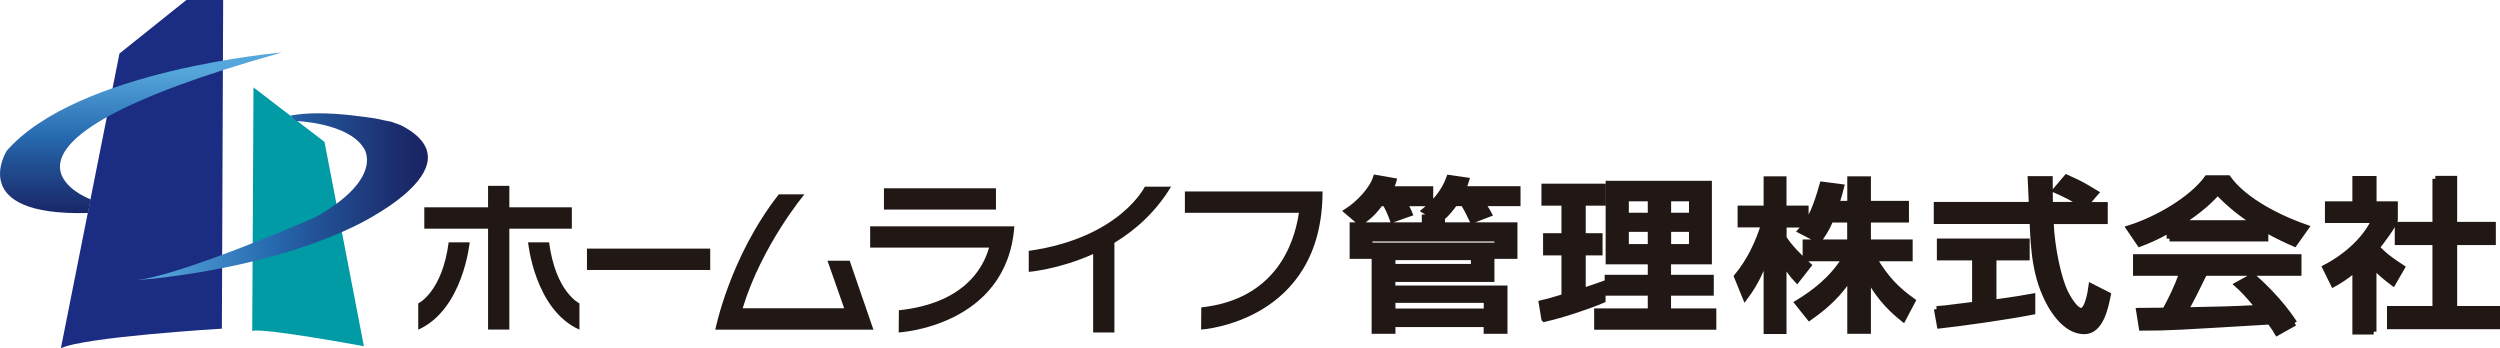 <?xml version="1.0" encoding="UTF-8"?>
<svg id="_レイヤー_2" data-name="レイヤー 2" xmlns="http://www.w3.org/2000/svg" xmlns:xlink="http://www.w3.org/1999/xlink" viewBox="0 0 276.04 38.46">
  <defs>
    <style>
      .cls-1 {
        fill: #211815;
      }

      .cls-2 {
        fill: #1b2c83;
      }

      .cls-3 {
        fill: url(#linear-gradient);
      }

      .cls-4 {
        fill: #009ba5;
      }

      .cls-5 {
        fill: url(#_新規グラデーションスウォッチ_4);
      }

      .cls-6 {
        fill: none;
        stroke: #211815;
        stroke-width: .64px;
      }
    </style>
    <linearGradient id="_新規グラデーションスウォッチ_4" data-name="新規グラデーションスウォッチ 4" x1="15.55" y1="7.92" x2="15.55" y2="25.65" gradientUnits="userSpaceOnUse">
      <stop offset="0" stop-color="#55a6db"/>
      <stop offset=".4" stop-color="#276ab0"/>
      <stop offset=".55" stop-color="#225397"/>
      <stop offset=".84" stop-color="#1a2c6d"/>
      <stop offset=".98" stop-color="#181e5d"/>
    </linearGradient>
    <linearGradient id="linear-gradient" x1="16.91" y1="21.73" x2="49.37" y2="21.73" gradientUnits="userSpaceOnUse">
      <stop offset="0" stop-color="#55a6db"/>
      <stop offset=".4" stop-color="#276ab0"/>
      <stop offset=".53" stop-color="#23569b"/>
      <stop offset=".83" stop-color="#1b2d6e"/>
      <stop offset=".98" stop-color="#181e5d"/>
    </linearGradient>
  </defs>
  <g id="_レイヤー_1-2" data-name="レイヤー 1">
    <g>
      <g>
        <path class="cls-4" d="M27.99,9.65l7.84,6.02,4.35,22.56s-11.35-2.1-12.33-1.68l.14-26.9Z"/>
        <path class="cls-2" d="M13.19,5.91L20.58,0h4.06l-.14,36.29s-15.26.91-17.78,2.17L13.19,5.91Z"/>
        <path class="cls-5" d="M.74,16.65s-4.55,7.22,8.96,6.87l.32-1.5S-5.88,16.16,31.11,5.8c0,0-22.53,1.89-30.37,10.85"/>
        <path class="cls-3" d="M32.07,12.76l.6.6s5.78.18,7.51,3.01c0,0,2.37,3.26-5.36,7.62,0,0-15.29,6.66-20.04,6.97,0,0,13.52-.82,24.13-5.87,0,0,14.21-6.53,5.52-11.18-.31-.17-.83-.3-1.19-.46,0,0-1.42-.27-1.79-.37-1.28-.18-3.78-.57-6.29-.57-1.06,0-2.11.07-3.1.25"/>
      </g>
      <g>
        <path class="cls-1" d="M85.98,21.46h2.84s-4.7,5.61-6.82,12.58h11.21l-1.84-5.25h2.45l2.62,7.61h-17.46s1.58-8.01,7.01-14.94h0Z"/>
        <polygon class="cls-1" points="63.14 22.89 56.24 22.89 56.24 20.52 53.89 20.52 53.89 22.89 46.85 22.89 46.85 25.25 53.89 25.25 53.89 36.39 56.24 36.39 56.24 25.25 63.14 25.25 63.14 22.89"/>
        <rect class="cls-1" x="64.81" y="27.45" width="13.61" height="2.36"/>
        <path class="cls-1" d="M49.54,26.76h2.32s-.71,7.42-5.68,9.64v-2.9s2.64-1.23,3.36-6.74h0Z"/>
        <path class="cls-1" d="M60.63,26.76h-2.32s.7,7.42,5.67,9.64v-2.9s-2.63-1.23-3.35-6.74h0Z"/>
        <rect class="cls-1" x="97.6" y="20.79" width="12.37" height="2.35"/>
        <path class="cls-1" d="M96.08,24.99v2.35h13.13c-.71,2.49-2.96,6.17-9.96,6.92l-.02,2.45s11.97-.65,12.77-11.72h-15.93Z"/>
        <path class="cls-1" d="M130.83,21.15v2.35h12.59c-.51,3.44-2.58,9.56-10.78,10.44l-.02,2.45s13.41-.81,13.41-15.25h-15.2Z"/>
        <path class="cls-1" d="M129.31,20.61h-2.9s-2.75,5.66-12.82,7.09v2.32s3.3-.26,7.11-1.97v8.66h2.35v-9.9c2.29-1.39,4.56-3.38,6.26-6.21h0Z"/>
        <path class="cls-1" d="M153.76,28.4h8.97v1.06h-8.97v-1.06ZM151.79,36.54h1.97v-.75h10.38v.75h1.99v-4.69h-12.38v-1.04h10.94v-3.7h-12.92v9.43ZM157.31,24.01v.86h-7.97v3.39h1.89v-1.92h14.09v1.92h1.91v-3.39h-8v-.83c.52-.45.98-1.02,1.4-1.6h.94c.44.67.86,1.6,1,1.89l1.83-.7c-.22-.43-.48-.79-.78-1.19h3.95v-1.56h-6.04c.22-.47.28-.72.36-.97l-1.87-.27c-.62,1.73-1.78,2.87-2.71,3.63l1.15.7v.04h-1.15ZM153.76,33.12h10.39v1.27h-10.39v-1.27ZM152.95,22.44c.26.43.61,1.2.82,1.8l1.87-.66c-.14-.36-.38-.79-.62-1.13h2.91v-1.56h-4.46c.28-.52.32-.63.4-.92l-1.95-.34c-.42,1.31-1.88,2.86-3.19,3.7l1.46,1.24c1.1-.7,1.59-1.29,2.23-2.12h.54Z"/>
        <path class="cls-6" d="M153.76,28.4h8.97v1.06h-8.97v-1.06ZM151.79,36.54h1.97v-.75h10.38v.75h1.99v-4.69h-12.38v-1.04h10.94v-3.7h-12.92v9.43ZM157.31,24.01v.86h-7.97v3.39h1.89v-1.92h14.09v1.92h1.91v-3.39h-8v-.83c.52-.45.98-1.02,1.4-1.6h.94c.44.67.86,1.6,1,1.89l1.83-.7c-.22-.43-.48-.79-.78-1.19h3.95v-1.56h-6.04c.22-.47.28-.72.36-.97l-1.87-.27c-.62,1.73-1.78,2.87-2.71,3.63l1.15.7v.04h-1.15ZM153.76,33.12h10.39v1.27h-10.39v-1.27ZM152.95,22.44c.26.43.61,1.2.82,1.8l1.87-.66c-.14-.36-.38-.79-.62-1.13h2.91v-1.56h-4.46c.28-.52.32-.63.4-.92l-1.95-.34c-.42,1.31-1.88,2.86-3.19,3.7l1.46,1.24c1.1-.7,1.59-1.29,2.23-2.12h.54Z"/>
        <path class="cls-1" d="M182.26,23.81h-2.73v-1.9h2.73v1.9ZM177.62,28.87h4.64v1.79h-4.76v1.67h4.76v2.04h-5.92v1.72h12.85v-1.72h-5v-2.04h4.72v-1.67h-4.72v-1.79h4.51v-8.59h-11.09v8.59ZM182.26,27.27h-2.73v-1.99h2.73v1.99ZM186.81,23.81h-2.61v-1.9h2.61v1.9ZM186.81,27.27h-2.61v-1.99h2.61v1.99ZM170.52,35.22c2.01-.45,4.79-1.38,6.44-2.08v-1.76c-.91.32-1.47.52-2.19.75v-4.25h1.86v-1.81h-1.86v-3.68h2.19v-1.79h-6.44v1.79h2.21v3.68h-2.03v1.81h2.03v4.89c-1.57.47-1.83.54-2.51.7l.29,1.74Z"/>
        <path class="cls-6" d="M182.26,23.81h-2.73v-1.9h2.73v1.9ZM177.62,28.87h4.64v1.79h-4.76v1.67h4.76v2.04h-5.92v1.72h12.85v-1.72h-5v-2.04h4.72v-1.67h-4.72v-1.79h4.51v-8.59h-11.09v8.59ZM182.26,27.27h-2.73v-1.99h2.73v1.99ZM186.81,23.81h-2.61v-1.9h2.61v1.9ZM186.81,27.27h-2.61v-1.99h2.61v1.99ZM170.52,35.22c2.01-.45,4.79-1.38,6.44-2.08v-1.76c-.91.32-1.47.52-2.19.75v-4.25h1.86v-1.81h-1.86v-3.68h2.19v-1.79h-6.44v1.79h2.21v3.68h-2.03v1.81h2.03v4.89c-1.57.47-1.83.54-2.51.7l.29,1.74Z"/>
        <path class="cls-1" d="M202.14,24.25c-.52,1.19-.94,1.74-1.31,2.27l-2-1.04c.24-.27.34-.4.56-.68h-2.44v1.47c.62,1.01,1.66,2.04,2.73,3.03l-1.26,1.61c-.6-.63-1-1.22-1.44-2.01h-.04v7.66h-1.89v-8.29h-.04c-.48,1.39-1.08,2.88-2.31,4.52l-.92-2.26c1.41-1.7,2.35-3.69,2.99-5.74h-2.59v-1.77h2.87v-3.23h1.89v3.23h2.44v1.77h.04c.54-.81,1.07-1.77,1.81-4.41l2.07.27c-.12.5-.28,1.06-.54,1.85h1.53v-2.71h1.97v2.71h4.2v1.75h-4.2v2.51h4.61v1.77h-3.97c1.39,2.3,2.47,3.39,4.28,4.7l-1.04,1.97c-.76-.61-2.63-2.15-3.84-4.63h-.04v5.97h-1.97v-5.92h-.04c-1.18,1.77-2.47,3.06-4.46,4.45l-1.3-1.63c1.79-1.09,3.75-2.54,5.24-4.91h-4.37v-1.77h4.92v-2.51h-2.17Z"/>
        <path class="cls-6" d="M202.14,24.25c-.52,1.19-.94,1.74-1.31,2.27l-2-1.04c.24-.27.34-.4.56-.68h-2.44v1.47c.62,1.01,1.66,2.04,2.73,3.03l-1.26,1.61c-.6-.63-1-1.22-1.44-2.01h-.04v7.66h-1.89v-8.29h-.04c-.48,1.39-1.08,2.88-2.31,4.52l-.92-2.26c1.41-1.7,2.35-3.69,2.99-5.74h-2.59v-1.77h2.87v-3.23h1.89v3.23h2.44v1.77h.04c.54-.81,1.07-1.77,1.81-4.41l2.07.27c-.12.5-.28,1.06-.54,1.85h1.53v-2.71h1.97v2.71h4.2v1.75h-4.2v2.51h4.61v1.77h-3.97c1.39,2.3,2.47,3.39,4.28,4.7l-1.04,1.97c-.76-.61-2.63-2.15-3.84-4.63h-.04v5.97h-1.97v-5.92h-.04c-1.18,1.77-2.47,3.06-4.46,4.45l-1.3-1.63c1.79-1.09,3.75-2.54,5.24-4.91h-4.37v-1.77h4.92v-2.51h-2.17Z"/>
        <path class="cls-1" d="M230.26,22.63h2.15v1.79h-5.98c.12,3.1.88,6.32,1.56,7.79.24.5,1.11,2.11,1.81,2.11s1.04-2.07,1.12-2.69l1.83.93c-.27,1.38-.81,4.02-2.61,4.02-1.93,0-3.25-2.06-3.73-2.89-1.73-3.03-1.88-6.33-1.99-9.28h-10.58v-1.79h10.5c-.04-.95-.1-2.57-.12-2.85h2.11c0,.91,0,1.58.02,2.85h3.61v-.04c-1.1-.72-1.97-1.13-2.97-1.58l1.19-1.4c1.58.72,1.62.74,3.21,1.7l-1.13,1.31ZM213.84,34.12c.5-.04.72-.07,1-.09.48-.07,2.71-.33,3.23-.4v-5.2h-3.89v-1.77h9.61v1.77h-3.67v4.97c2.29-.3,3.51-.52,4.29-.66v1.69c-3.23.62-7.84,1.25-10.23,1.52l-.33-1.83Z"/>
        <path class="cls-6" d="M230.26,22.63h2.15v1.79h-5.98c.12,3.1.88,6.32,1.56,7.79.24.5,1.11,2.11,1.81,2.11s1.04-2.07,1.12-2.69l1.83.93c-.27,1.38-.81,4.02-2.61,4.02-1.93,0-3.25-2.06-3.73-2.89-1.73-3.03-1.88-6.33-1.99-9.28h-10.58v-1.79h10.5c-.04-.95-.1-2.57-.12-2.85h2.11c0,.91,0,1.58.02,2.85h3.61v-.04c-1.1-.72-1.97-1.13-2.97-1.58l1.19-1.4c1.58.72,1.62.74,3.21,1.7l-1.13,1.31ZM213.84,34.12c.5-.04.72-.07,1-.09.48-.07,2.71-.33,3.23-.4v-5.2h-3.89v-1.77h9.61v1.77h-3.67v4.97c2.29-.3,3.51-.52,4.29-.66v1.69c-3.23.62-7.84,1.25-10.23,1.52l-.33-1.83Z"/>
        <path class="cls-1" d="M240.76,24.63v-.04c2.23-1.42,3.31-2.51,4.11-3.37,1.23,1.28,2.61,2.44,4.15,3.37v.04h-8.25ZM253.34,35.67c-1.64-2.5-3.75-4.42-4.6-5.17l-1.69.93c.58.52,1.04.98,2.36,2.56-3.07.16-4.03.18-8.13.26.62-1.02,1.15-2.13,2.13-4.12h10.39v-1.74h-17.96v1.74h5.12c-.58,1.62-1.3,3.1-1.91,4.16-.95.02-2.46.03-2.87.03l.3,1.87c3.03,0,3.7-.06,14.15-.68.52.74.58.81.82,1.22l1.91-1.07ZM239.55,26.34h10.59v-1.02c1.21.7,2.36,1.22,3.2,1.59l1.27-1.79c-3.88-1.36-7.13-3.37-8.6-5.45h-2.3c-1.69,2.31-5.42,4.52-8.62,5.53l1.17,1.72c.86-.32,1.77-.69,3.29-1.54v.97Z"/>
        <path class="cls-6" d="M240.76,24.63v-.04c2.23-1.42,3.31-2.51,4.11-3.37,1.23,1.28,2.61,2.44,4.15,3.37v.04h-8.25ZM253.34,35.67c-1.64-2.5-3.75-4.42-4.6-5.17l-1.69.93c.58.52,1.04.98,2.36,2.56-3.07.16-4.03.18-8.13.26.62-1.02,1.15-2.13,2.13-4.12h10.39v-1.74h-17.96v1.74h5.12c-.58,1.62-1.3,3.1-1.91,4.16-.95.02-2.46.03-2.87.03l.3,1.87c3.03,0,3.7-.06,14.15-.68.52.74.58.81.82,1.22l1.91-1.07ZM239.55,26.34h10.59v-1.02c1.21.7,2.36,1.22,3.2,1.59l1.27-1.79c-3.88-1.36-7.13-3.37-8.6-5.45h-2.3c-1.69,2.31-5.42,4.52-8.62,5.53l1.17,1.72c.86-.32,1.77-.69,3.29-1.54v.97Z"/>
        <path class="cls-1" d="M262.09,36.62h-2.03v-6.92c-1.14.95-1.91,1.4-2.41,1.67l-.9-1.83c2.57-1.35,4.52-3.28,5.42-5.24h-5.14v-1.75h3.03v-2.8h2.03v2.8h2.35v1.75c0,.38-1.59,2.53-2.02,3.03,1.02,1.04,1.5,1.35,2.79,2.21l-.98,1.7c-.91-.68-1.45-1.16-2.15-1.88v7.26ZM268.9,19.74h2.09v5.08h4.27v1.92h-4.27v7.37h4.73v1.92h-11.84v-1.92h5.02v-7.37h-4.16v-1.92h4.16v-5.08Z"/>
        <path class="cls-6" d="M262.09,36.62h-2.03v-6.92c-1.14.95-1.91,1.4-2.41,1.67l-.9-1.83c2.57-1.35,4.52-3.28,5.42-5.24h-5.14v-1.75h3.03v-2.8h2.03v2.8h2.35v1.75c0,.38-1.59,2.53-2.02,3.03,1.02,1.04,1.5,1.35,2.79,2.21l-.98,1.7c-.91-.68-1.45-1.16-2.15-1.88v7.26ZM268.9,19.74h2.09v5.08h4.27v1.92h-4.27v7.37h4.73v1.92h-11.84v-1.92h5.02v-7.37h-4.16v-1.92h4.16v-5.08Z"/>
      </g>
    </g>
  </g>
</svg>